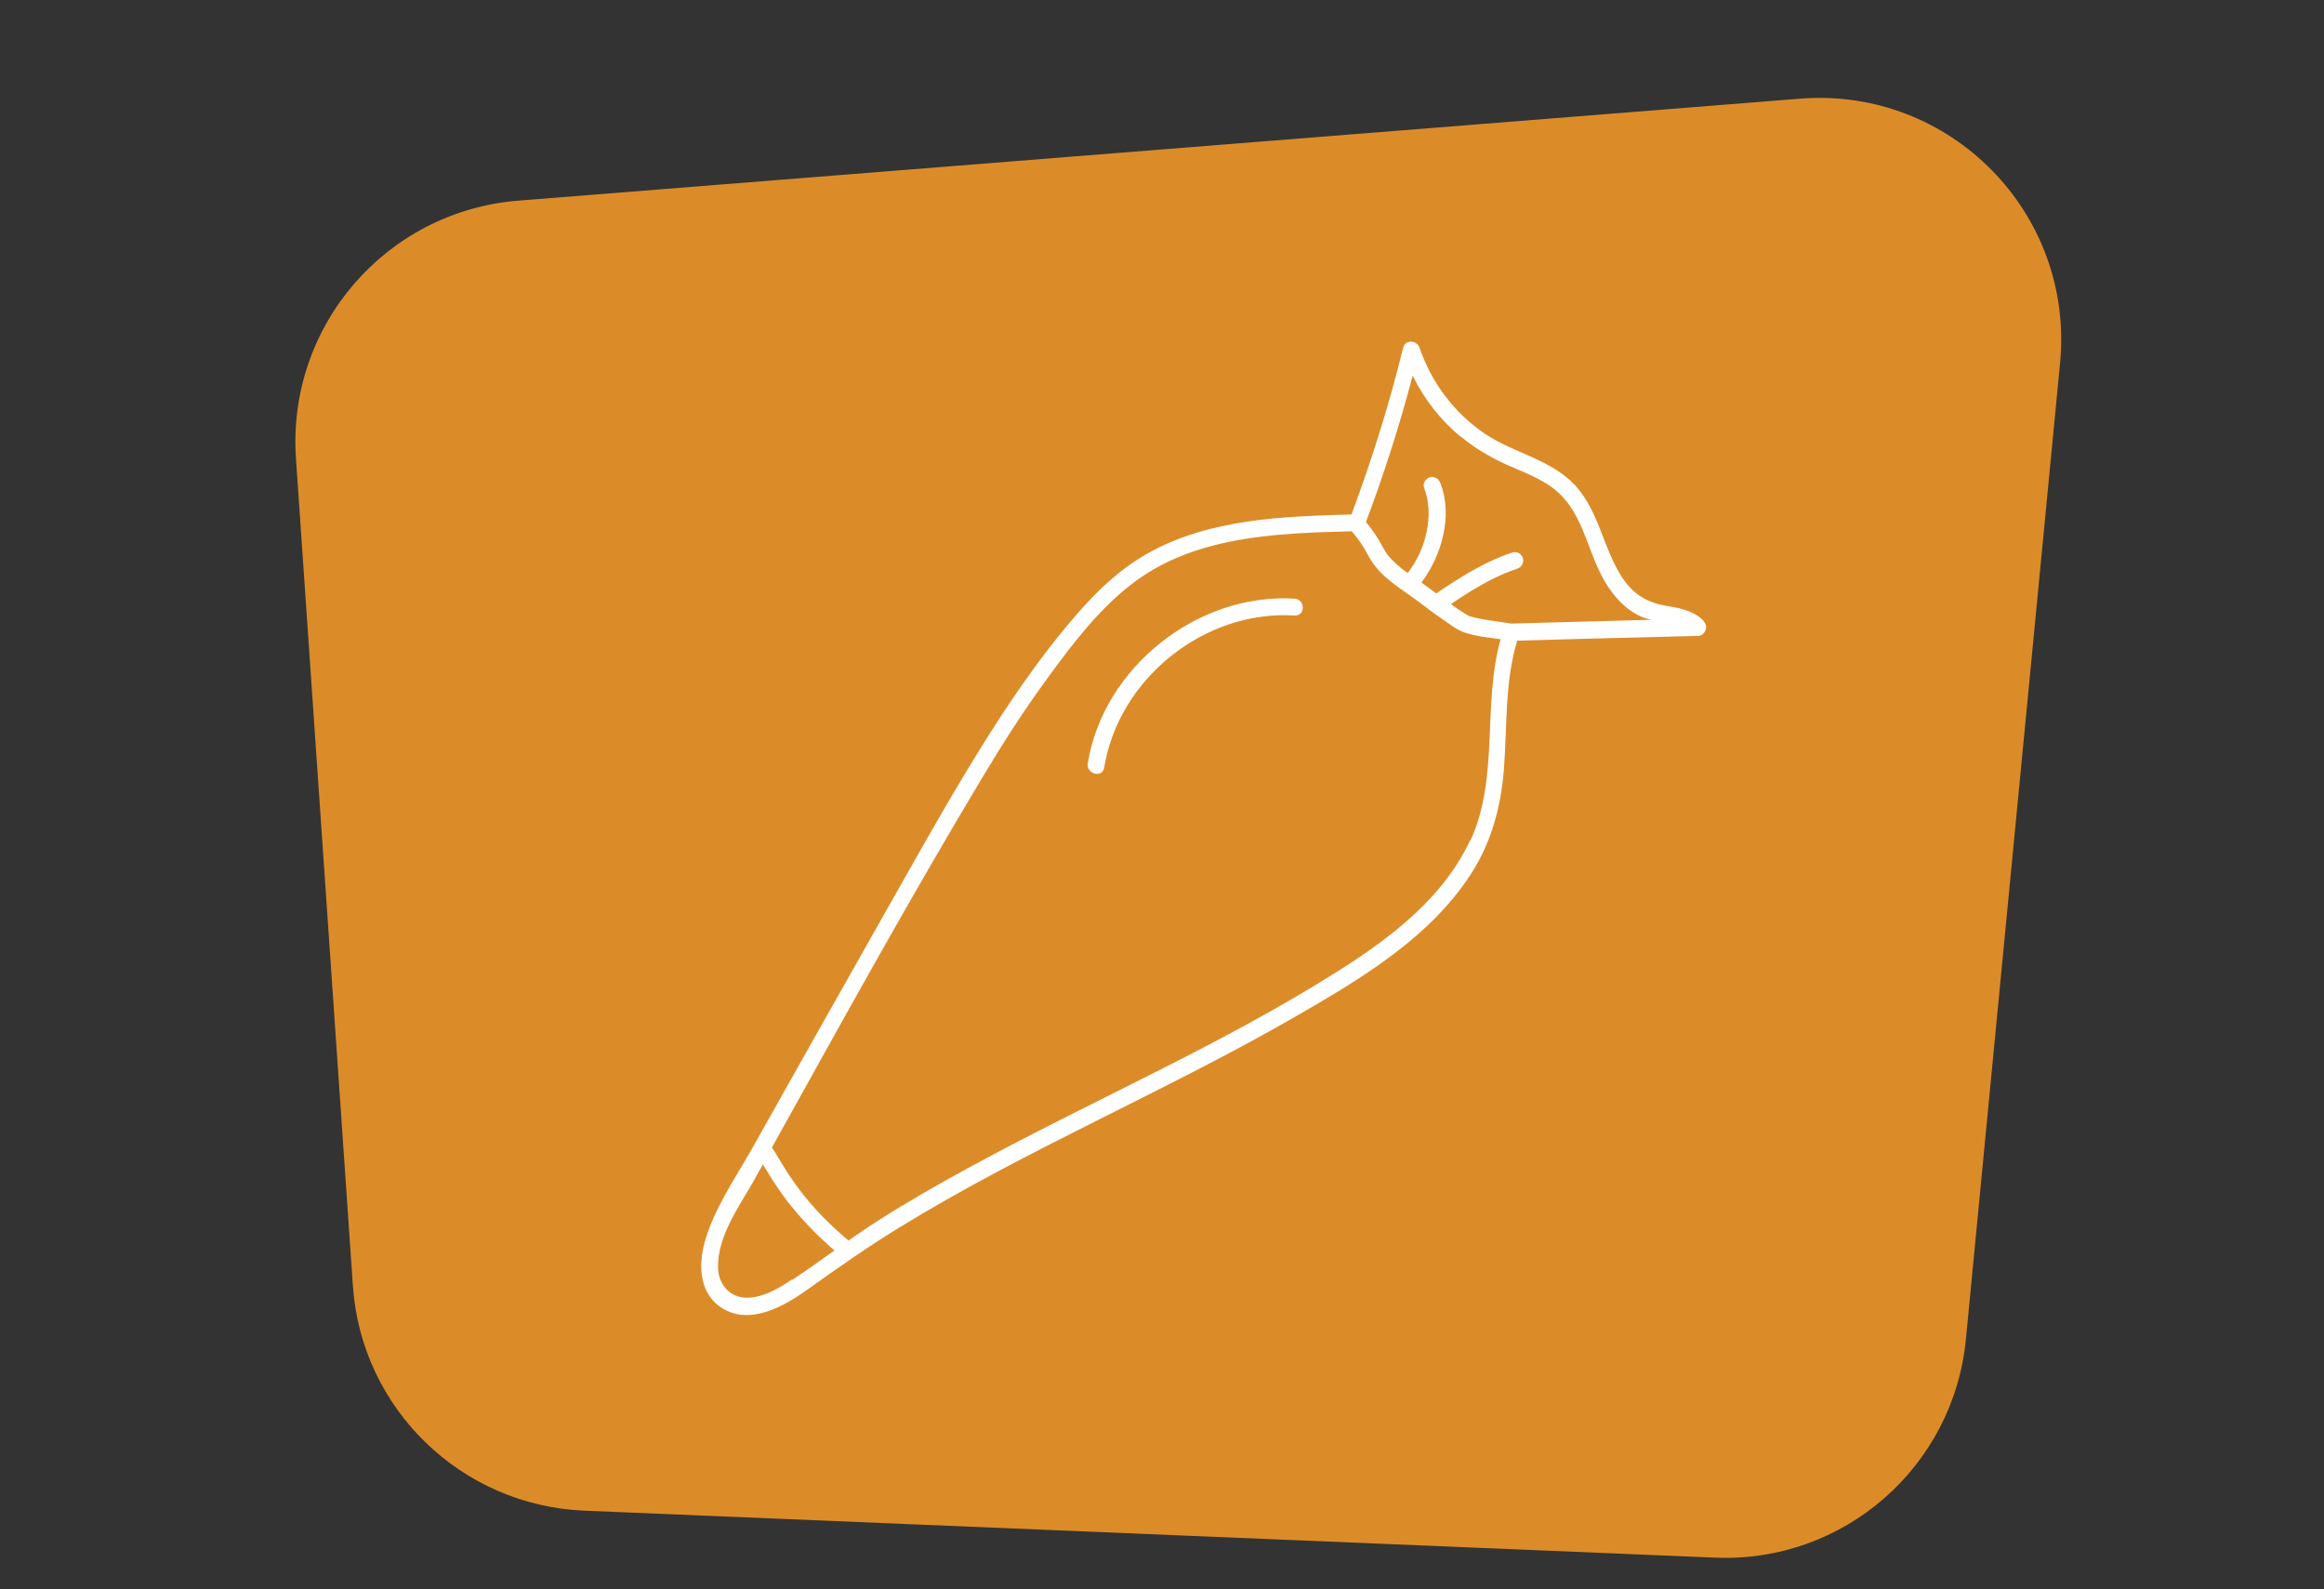 <?xml version="1.0" encoding="UTF-8"?>
<svg id="Layer_1" data-name="Layer 1" xmlns="http://www.w3.org/2000/svg" viewBox="0 0 98 67">
  <rect x="0" y="0" width="98" height="67" fill="#333333" stroke="none"/>
  <defs>
    <style>
      .cls-1 {
        fill: #fff;
      }

      .cls-2 {
        fill: #db8c29;
      }
    </style>
  </defs>
  <path class="cls-2" d="m72.31,65.67l-47.68-1.98c-5.19-.22-9.4-4.3-9.75-9.49l-2.4-34.87c-.38-5.58,3.79-10.42,9.37-10.87l54.06-4.3c6.33-.5,11.57,4.83,10.96,11.15l-3.97,41.15c-.52,5.39-5.16,9.44-10.57,9.21Z"/>
  <g>
    <path class="cls-1" d="m54.59,25.24c-4.09-.25-8.06,2.89-8.72,6.94-.07.45.61.64.69.19.61-3.76,4.23-6.66,8.03-6.42.46.03.46-.68,0-.71Z"/>
    <path class="cls-1" d="m71.84,26.17c-.48-.46-1.06-.54-1.69-.65-.8-.15-1.36-.56-1.79-1.24-.77-1.23-.95-2.76-1.96-3.84-1.02-1.08-2.58-1.34-3.78-2.15-1.29-.87-2.26-2.16-2.76-3.63-.11-.32-.6-.36-.69,0-.59,2.39-1.32,4.73-2.18,7.03,0,0,0,0,0,0-2.9.08-5.99.18-8.59,1.64-1.38.77-2.47,1.92-3.47,3.13-1,1.21-1.91,2.49-2.77,3.81-1.85,2.84-3.48,5.83-5.16,8.78-1.77,3.12-3.53,6.25-5.29,9.38-.71,1.26-1.61,2.54-2,3.96-.27,1-.21,2.19.77,2.78,1.18.71,2.61-.11,3.58-.81,1.26-.9,2.53-1.79,3.85-2.6,5.44-3.34,11.37-5.8,16.89-9,2.67-1.54,5.51-3.26,7.22-5.9.88-1.36,1.28-2.87,1.4-4.47.14-1.81.03-3.63.56-5.38,2.54-.07,5.07-.14,7.61-.2.3,0,.48-.39.25-.61Zm-10.22-7.75c.58.48,1.21.85,1.89,1.16.71.32,1.47.58,2.08,1.08,1.26,1.03,1.36,2.83,2.25,4.12.36.53.82.99,1.42,1.24.12.05.25.08.38.11-1.97.05-3.95.11-5.92.16-.57-.1-1.16-.14-1.71-.3-.12-.04,0,.01-.1-.04-.06-.03-.12-.07-.17-.1-.16-.1-.31-.2-.46-.31-.03-.02-.06-.05-.1-.07.3-.2.6-.4.91-.59.6-.36,1.22-.68,1.88-.9.18-.06.3-.24.25-.44-.05-.18-.25-.31-.44-.25-.66.22-1.29.53-1.89.88-.34.2-.67.41-1,.63-.1.07-.22.14-.32.22-.12-.09-.25-.18-.37-.27-.08-.06-.17-.12-.26-.19.86-1.15,1.33-2.81.8-4.19-.07-.18-.24-.3-.44-.25-.17.05-.32.26-.25.44.45,1.17.07,2.63-.69,3.6-.32-.23-.62-.48-.85-.77-.14-.19-.24-.41-.36-.61-.16-.27-.35-.53-.55-.77.76-2.02,1.42-4.08,1.97-6.17.49.99,1.17,1.87,2.03,2.58Zm-28.22,35.52c-.53.36-1.15.73-1.8.77-.77.05-1.3-.51-1.32-1.25-.04-1.32.88-2.58,1.5-3.67.13-.23.26-.47.39-.7.04.07.09.14.13.21.26.45.55.87.86,1.29.6.78,1.28,1.49,2.03,2.13-.59.42-1.18.84-1.78,1.24Zm28.6-18.53c-1.11,2.41-3.32,4.1-5.51,5.49-4.98,3.16-10.43,5.49-15.6,8.31-1.31.71-2.6,1.45-3.86,2.25-.43.27-.83.56-1.25.84-.76-.63-1.46-1.34-2.06-2.13-.3-.4-.58-.82-.84-1.26-.1-.18-.22-.36-.33-.53,2.91-5.23,5.8-10.48,8.88-15.61.88-1.47,1.81-2.92,2.83-4.3,1-1.37,2.08-2.77,3.43-3.82,2.62-2.05,6.11-2.17,9.29-2.25,0,0,0,0,.01,0,0,0,.02,0,.02.01.23.27.44.55.61.87.12.22.24.44.41.64.48.59,1.21,1.01,1.82,1.47.35.27.7.53,1.07.78.26.18.54.4.85.5.48.16,1,.21,1.51.28-.78,2.77-.05,5.81-1.27,8.48Z"/>
  </g>
</svg>